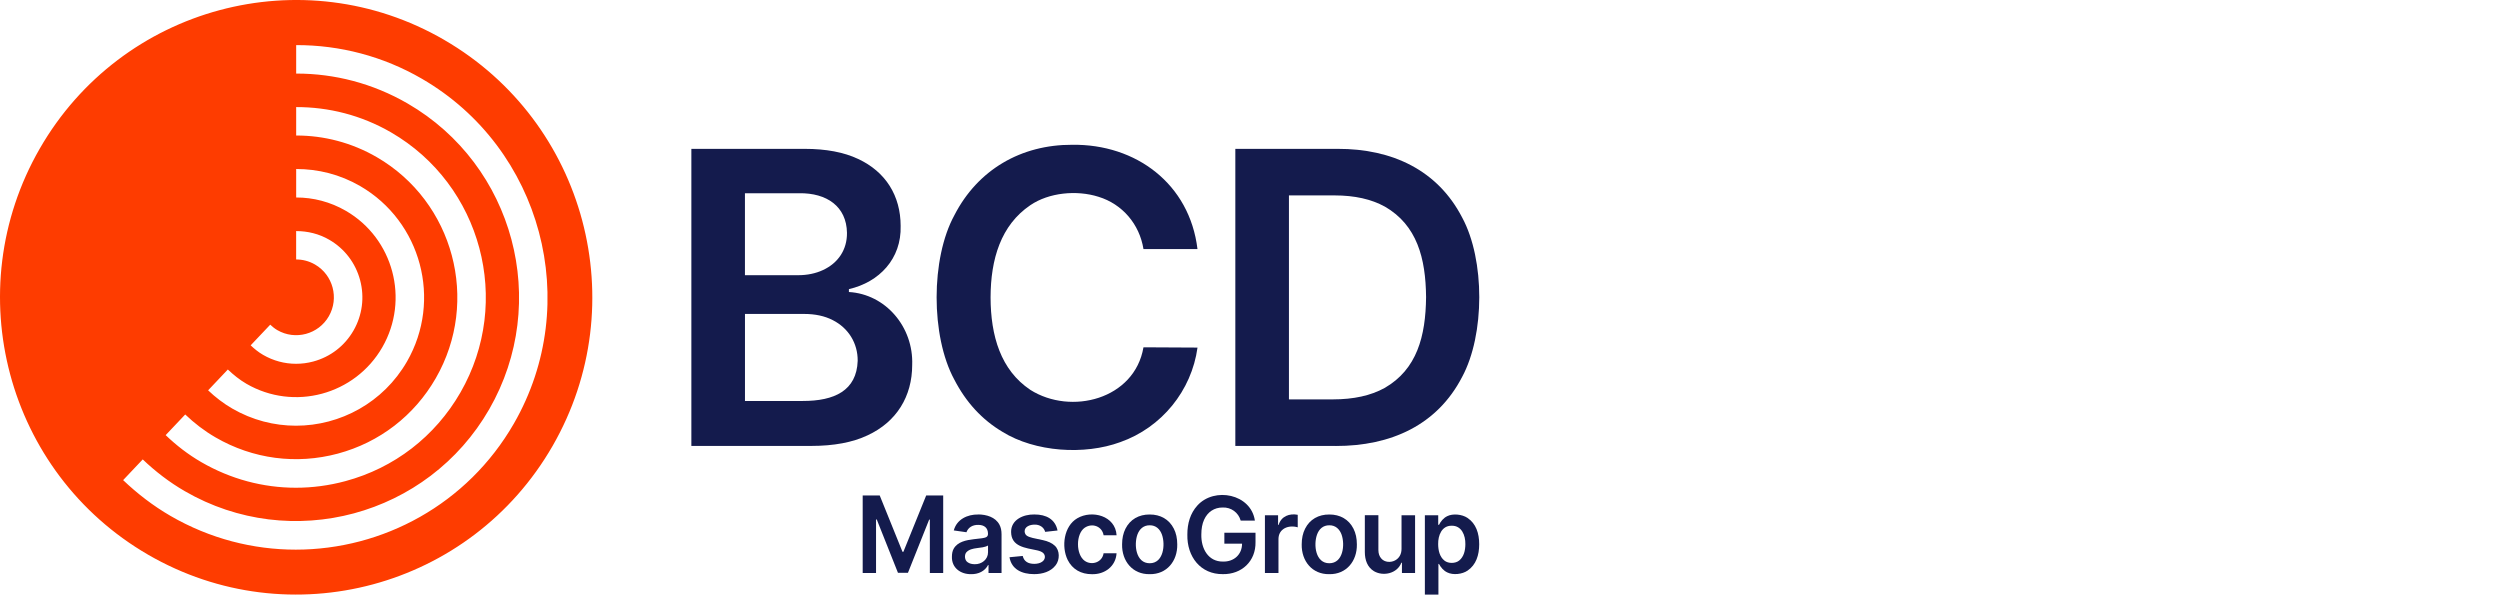 <svg width="262" height="63" viewBox="0 0 262 63" fill="none" xmlns="http://www.w3.org/2000/svg">
<g clip-path="url(#clip0_1028_3881)">
<path d="M94.675 57.831H94.582L92.195 51.927H90.41V60.053H91.809V54.441H91.884L94.107 60.032H95.152L97.376 54.453H97.448V60.053H98.847V51.927H97.064L94.675 57.831Z" fill="#141B4D"/>
<path d="M102.512 53.919C101.377 53.901 100.259 54.438 99.957 55.59L101.283 55.778C101.467 55.278 101.926 54.996 102.521 55.008C103.144 55.005 103.542 55.317 103.542 55.942C103.542 56.309 103.267 56.345 102.911 56.409C102.691 56.439 102.404 56.472 102.05 56.509C101.268 56.606 100.365 56.767 99.948 57.503C99.821 57.728 99.761 58.01 99.761 58.349C99.727 59.52 100.688 60.193 101.778 60.172C102.527 60.187 103.219 59.859 103.548 59.217H103.597V60.047H104.962V55.993C104.962 55.593 104.889 55.257 104.744 54.99C104.319 54.18 103.361 53.919 102.512 53.913V53.919ZM103.545 57.882C103.551 58.625 102.881 59.153 102.147 59.129C101.851 59.129 101.606 59.062 101.416 58.928C101.096 58.734 101.035 58.164 101.274 57.882C101.824 57.282 102.875 57.552 103.545 57.17V57.882Z" fill="#141B4D"/>
<path d="M109.262 56.6L108.232 56.378C107.752 56.248 107.399 56.148 107.381 55.675C107.387 55.178 107.952 54.978 108.423 54.981C108.948 54.965 109.398 55.248 109.534 55.739L110.83 55.596C110.592 54.42 109.646 53.91 108.402 53.916C107.239 53.892 105.946 54.474 105.964 55.754C105.979 57.297 107.459 57.412 108.689 57.676C108.966 57.737 109.172 57.825 109.305 57.937C109.613 58.201 109.555 58.662 109.196 58.883C108.818 59.159 107.964 59.165 107.583 58.883C107.378 58.743 107.245 58.537 107.181 58.264L105.795 58.398C106.006 59.665 107.094 60.172 108.384 60.169C109.262 60.169 110.117 59.908 110.628 59.244C111.081 58.674 111.084 57.676 110.537 57.185C110.259 56.918 109.833 56.721 109.262 56.597V56.6Z" fill="#141B4D"/>
<path d="M113.68 55.305C114.456 54.781 115.498 55.141 115.658 56.096H117.018C116.9 54.053 114.444 53.407 112.895 54.317C111.487 55.141 111.215 57.288 111.889 58.674C112.381 59.662 113.296 60.181 114.432 60.175C115.776 60.211 116.933 59.35 117.015 57.985H115.655C115.513 58.941 114.408 59.295 113.671 58.771C112.744 58.107 112.735 55.963 113.677 55.305H113.68Z" fill="#141B4D"/>
<path d="M120.485 53.919C119.365 53.913 118.446 54.423 117.951 55.405C117.715 55.875 117.595 56.424 117.595 57.048C117.558 58.798 118.694 60.205 120.485 60.172C122.276 60.205 123.412 58.798 123.376 57.048C123.376 56.424 123.258 55.875 123.019 55.405C122.524 54.423 121.603 53.913 120.485 53.919ZM120.494 59.028C119.038 59.035 118.824 57.109 119.195 56.039C119.41 55.444 119.839 55.044 120.494 55.05C121.138 55.044 121.567 55.451 121.775 56.039C122.147 57.103 121.935 59.025 120.494 59.028Z" fill="#141B4D"/>
<path d="M128.316 56.973H130.168C130.168 58.119 129.313 58.88 128.171 58.853C126.619 58.871 125.864 57.488 125.9 56.011C125.9 55.408 125.996 54.893 126.187 54.471C126.555 53.653 127.253 53.183 128.135 53.186C129.02 53.152 129.787 53.71 130.026 54.562H131.512C131.107 51.761 127.274 51.002 125.486 52.976C124.743 53.792 124.429 54.859 124.435 56.03C124.386 58.331 125.812 60.199 128.162 60.169C130.131 60.199 131.618 58.813 131.578 56.803V55.833H128.313V56.976L128.316 56.973Z" fill="#141B4D"/>
<path d="M134.005 55.008H133.942V53.998H132.564V60.053H133.984V56.494C133.99 55.378 135.059 54.987 136.002 55.263V53.95C135.141 53.78 134.271 54.101 134.002 55.005L134.005 55.008Z" fill="#141B4D"/>
<path d="M139.309 53.919C138.189 53.913 137.267 54.423 136.775 55.405C136.536 55.875 136.419 56.424 136.419 57.048C136.385 58.798 137.518 60.205 139.309 60.172C141.1 60.205 142.233 58.798 142.2 57.048C142.2 56.424 142.082 55.875 141.844 55.405C141.351 54.426 140.43 53.913 139.309 53.919ZM139.318 59.028C137.862 59.038 137.645 57.109 138.02 56.039C138.231 55.441 138.663 55.044 139.318 55.05C139.962 55.044 140.391 55.451 140.602 56.039C140.971 57.103 140.762 59.025 139.318 59.028Z" fill="#141B4D"/>
<path d="M146.88 57.506C146.886 58.055 146.648 58.492 146.204 58.731C145.745 58.98 145.11 58.931 144.772 58.546C144.561 58.322 144.455 58.016 144.455 57.631V53.995H143.035V57.852C143.035 58.704 143.31 59.45 143.999 59.865C144.992 60.438 146.442 60.087 146.859 58.977H146.923V60.053H148.3V53.998H146.88V57.506Z" fill="#141B4D"/>
<path d="M153.794 54.277C153.22 53.892 152.259 53.795 151.661 54.098C151.259 54.295 150.987 54.65 150.809 54.999H150.725V53.998H149.326V62.312H150.746V59.101H150.806C150.99 59.45 151.271 59.799 151.673 59.99C152.28 60.29 153.238 60.19 153.806 59.796C154.688 59.198 155.02 58.179 155.02 57.036C155.02 55.884 154.682 54.868 153.794 54.28V54.277ZM152.93 58.737C152.534 59.071 151.776 59.08 151.371 58.746C150.879 58.349 150.725 57.7 150.719 57.03C150.701 56.093 151.105 55.081 152.138 55.096C153.177 55.075 153.588 56.102 153.57 57.03C153.567 57.688 153.416 58.343 152.927 58.74L152.93 58.737Z" fill="#141B4D"/>
<path d="M72.455 46.736V15.6H84.329C86.57 15.6 88.437 15.952 89.926 16.655C92.832 18.005 94.384 20.53 94.387 23.672C94.487 27.122 92.14 29.575 88.965 30.3V30.603C92.804 30.827 95.746 34.256 95.598 38.25C95.595 41.539 93.967 44.211 90.919 45.624C89.355 46.364 87.385 46.733 85.011 46.733H72.455V46.736ZM78.073 28.841H83.631C84.601 28.841 85.474 28.662 86.25 28.301C87.823 27.574 88.781 26.185 88.763 24.402C88.718 21.628 86.639 20.209 83.749 20.251H78.07V28.841H78.073ZM78.073 42.022H84.117C87.452 42.028 89.778 40.936 89.886 37.81C89.896 35.964 88.917 34.381 87.268 33.547C86.428 33.116 85.431 32.901 84.268 32.901H78.073V42.025V42.022Z" fill="#141B4D"/>
<path d="M125.499 26.103H119.836C119.416 23.486 117.622 21.388 115.118 20.621C112.837 19.9 109.931 20.175 107.977 21.504C104.89 23.596 103.821 27.158 103.812 31.167C103.821 35.206 104.875 38.783 107.983 40.86C112.239 43.547 118.902 41.855 119.836 36.397L125.499 36.427C124.877 40.945 121.742 44.808 117.41 46.333C113.629 47.722 108.473 47.37 105.065 45.26C102.924 43.992 101.238 42.164 100.006 39.772C97.541 35.224 97.538 27.089 100.021 22.553C102.477 17.771 107.023 15.154 112.366 15.173C119.053 15.082 124.672 19.266 125.496 26.103H125.499Z" fill="#141B4D"/>
<path d="M139.974 46.736H129.463V15.6H140.186C145.901 15.585 150.67 17.829 153.24 22.807C155.63 27.234 155.621 35.075 153.231 39.502C150.622 44.544 145.78 46.752 139.971 46.739L139.974 46.736ZM135.081 41.855H139.699C141.859 41.855 143.662 41.458 145.106 40.66C148.495 38.714 149.413 35.245 149.453 31.136C149.416 27.046 148.495 23.596 145.142 21.658C143.723 20.873 141.965 20.479 139.866 20.479H135.081V41.855Z" fill="#141B4D"/>
<path d="M46.552 4.178C31.709 -4.424 12.732 0.682 4.162 15.582C-4.407 30.482 0.68 49.532 15.523 58.134C30.365 66.736 49.343 61.63 57.913 46.733C66.482 31.834 61.395 12.783 46.552 4.181V4.178ZM28.32 34.026C28.544 34.238 28.786 34.435 29.061 34.596C30.948 35.691 33.374 35.039 34.461 33.144C35.552 31.249 34.902 28.817 33.014 27.722C32.392 27.361 31.712 27.192 31.045 27.192C31.045 27.192 31.039 27.192 31.036 27.192V24.217C32.241 24.217 33.434 24.502 34.507 25.127C36.113 26.058 37.258 27.559 37.739 29.357C38.219 31.155 37.971 33.032 37.047 34.642C36.12 36.252 34.624 37.404 32.833 37.886C32.235 38.047 31.628 38.125 31.027 38.125C29.825 38.125 28.638 37.81 27.568 37.188C27.088 36.91 26.662 36.564 26.27 36.191L28.32 34.026ZM23.877 38.723C24.469 39.284 25.107 39.802 25.828 40.221C30.806 43.104 37.192 41.388 40.067 36.391C42.94 31.394 41.227 24.981 36.252 22.098C34.615 21.149 32.827 20.697 31.06 20.697C31.054 20.697 31.045 20.697 31.039 20.697V17.713C33.319 17.707 35.633 18.274 37.745 19.499C44.148 23.211 46.35 31.458 42.653 37.886C40.173 42.197 35.654 44.614 31.018 44.614C28.743 44.614 26.445 44.035 24.336 42.813C23.409 42.276 22.569 41.627 21.811 40.906L23.88 38.72L23.877 38.723ZM19.413 43.438C20.358 44.341 21.413 45.16 22.594 45.842C26.502 48.107 31.054 48.707 35.413 47.537C39.771 46.364 43.417 43.559 45.67 39.635C50.328 31.537 47.552 21.146 39.487 16.47C36.835 14.933 33.933 14.202 31.069 14.202C31.06 14.202 31.048 14.202 31.039 14.202V11.222C34.419 11.216 37.844 12.056 40.98 13.872C50.473 19.372 53.735 31.6 48.256 41.13C45.601 45.745 41.315 49.05 36.186 50.426C34.473 50.887 32.733 51.115 31.009 51.115C27.565 51.115 24.164 50.208 21.101 48.434C19.712 47.631 18.474 46.667 17.362 45.602L19.416 43.431L19.413 43.438ZM53.859 44.383C48.984 52.858 40.11 57.603 30.997 57.603C26.529 57.603 22.005 56.463 17.866 54.065C16.042 53.007 14.396 51.736 12.904 50.317L14.958 48.146C16.281 49.405 17.74 50.533 19.359 51.469C30.513 57.934 44.834 54.083 51.273 42.886C57.713 31.685 53.877 17.313 42.722 10.849C39.052 8.723 35.041 7.711 31.081 7.711C31.066 7.711 31.054 7.711 31.039 7.711V4.727C35.618 4.718 40.143 5.891 44.215 8.253C56.795 15.546 61.12 31.755 53.859 44.383Z" fill="#FE3C00"/>
</g>
<defs>
<clipPath id="clip0_1028_3881">
<rect width="262" height="63" fill="white"/>
</clipPath>
</defs>
</svg>
